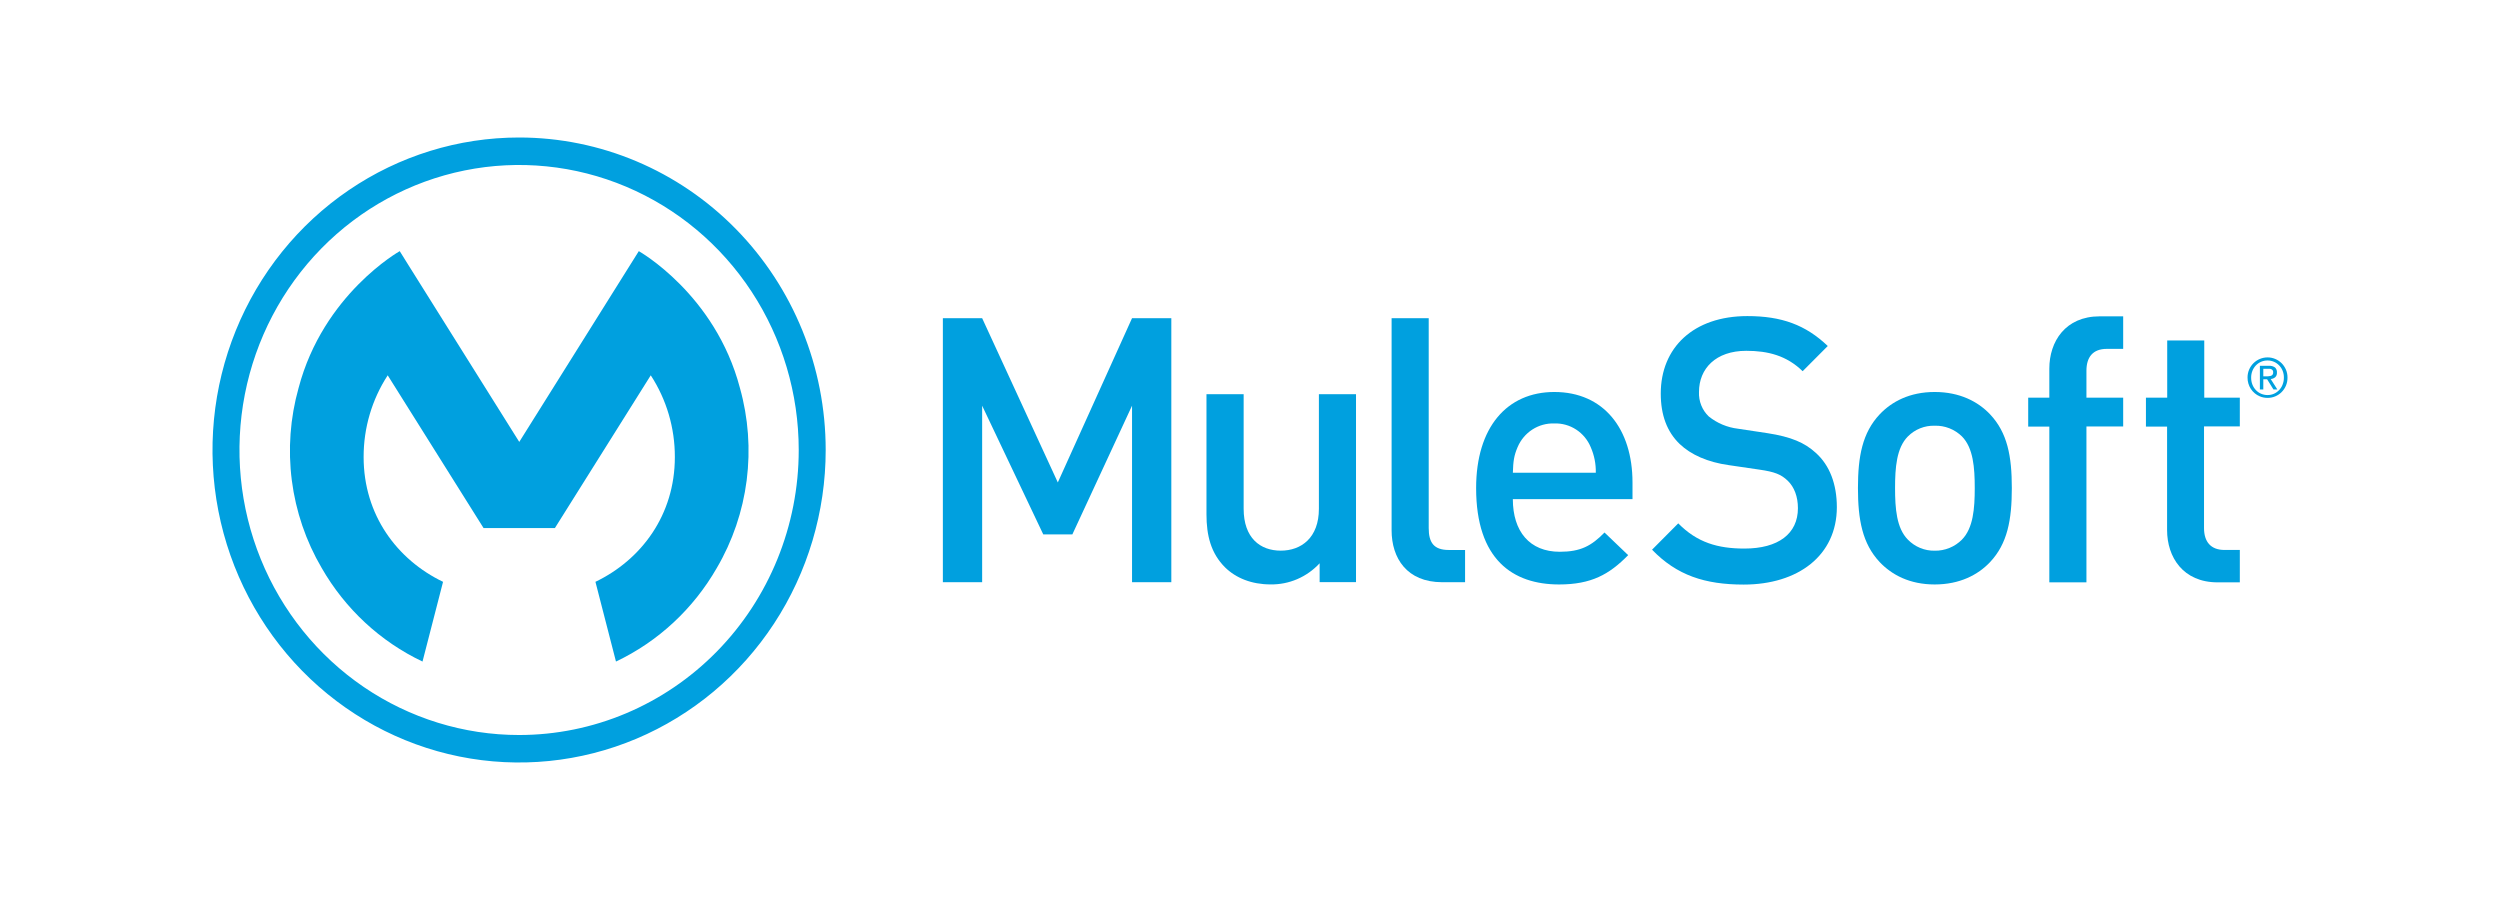 <svg xmlns="http://www.w3.org/2000/svg" width="200" height="72" viewBox="0 0 200 72" fill="none"><rect width="200" height="72" fill="white"></rect><g clip-path="url(#clip0_1185_10621)"><path d="M84.625 38.596L78.572 25.455H75.429V46.577H78.572V32.455L83.461 42.752H85.789L90.563 32.455V46.577H93.706V25.455H90.563L84.625 38.596Z" fill="#00A0DF"></path><path d="M105.512 40.703C105.512 43.018 104.104 44.052 102.461 44.052C100.818 44.052 99.492 43.042 99.492 40.703V31.535H96.518V41.143C96.518 42.837 96.868 44.253 98.004 45.389C98.877 46.246 100.128 46.753 101.642 46.753C102.376 46.765 103.105 46.621 103.781 46.33C104.458 46.038 105.067 45.606 105.571 45.062V46.573H108.481V31.535H105.512V40.703Z" fill="#00A0DF"></path><path d="M114.297 42.247V25.455H111.328V42.424C111.328 44.651 112.551 46.577 115.375 46.577H117.206V43.998H115.898C114.704 43.998 114.297 43.402 114.297 42.247Z" fill="#00A0DF"></path><path d="M124.345 31.359C120.562 31.359 118.09 34.18 118.09 39.044C118.09 44.769 121.029 46.757 124.726 46.757C127.307 46.757 128.742 45.953 130.253 44.412L128.361 42.601C127.315 43.673 126.444 44.142 124.782 44.142C122.367 44.142 121.027 42.513 121.027 39.931H130.6V38.596C130.6 34.326 128.305 31.359 124.345 31.359ZM121.029 37.819C121.057 36.902 121.116 36.455 121.407 35.773C121.652 35.192 122.064 34.701 122.589 34.362C123.113 34.024 123.725 33.854 124.345 33.876C124.962 33.855 125.571 34.025 126.091 34.364C126.611 34.702 127.018 35.194 127.258 35.773C127.541 36.416 127.68 37.115 127.664 37.819H121.029Z" fill="#00A0DF"></path><path d="M145.256 36.222C144.383 35.423 143.308 34.947 141.383 34.651L139.036 34.297C138.185 34.196 137.377 33.858 136.703 33.318C136.441 33.069 136.235 32.765 136.1 32.426C135.965 32.088 135.903 31.724 135.919 31.359C135.919 29.491 137.257 28.065 139.703 28.065C141.447 28.065 142.932 28.45 144.212 29.696L146.221 27.68C144.446 25.988 142.526 25.287 139.79 25.287C135.48 25.287 132.861 27.806 132.861 31.486C132.861 33.206 133.359 34.541 134.377 35.522C135.278 36.38 136.616 36.976 138.304 37.211L140.747 37.569C141.972 37.744 142.496 37.955 143.019 38.459C143.543 38.964 143.834 39.734 143.834 40.656C143.834 42.701 142.261 43.885 139.557 43.885C137.431 43.885 135.774 43.407 134.26 41.868L132.164 43.976C134.142 46.024 136.389 46.766 139.499 46.766C143.834 46.766 146.948 44.45 146.948 40.565C146.944 38.751 146.39 37.232 145.256 36.222Z" fill="#00A0DF"></path><path d="M154.776 31.359C152.769 31.359 151.344 32.13 150.382 33.139C148.985 34.62 148.636 36.522 148.636 39.044C148.636 41.565 148.985 43.493 150.382 44.974C151.344 45.984 152.769 46.757 154.776 46.757C156.783 46.757 158.242 45.984 159.2 44.974C160.597 43.493 160.946 41.594 160.946 39.044C160.946 36.493 160.597 34.62 159.2 33.139C158.24 32.13 156.783 31.359 154.776 31.359ZM156.961 43.166C156.673 43.455 156.332 43.683 155.957 43.835C155.581 43.988 155.18 44.063 154.776 44.056C154.377 44.063 153.981 43.989 153.611 43.836C153.242 43.683 152.906 43.455 152.626 43.166C151.72 42.247 151.605 40.673 151.605 39.044C151.605 37.414 151.72 35.838 152.626 34.919C152.908 34.634 153.244 34.411 153.614 34.263C153.983 34.115 154.379 34.045 154.776 34.058C155.178 34.045 155.579 34.115 155.954 34.263C156.329 34.411 156.672 34.634 156.961 34.919C157.862 35.838 157.98 37.41 157.98 39.044C157.98 40.678 157.86 42.247 156.959 43.166H156.961Z" fill="#00A0DF"></path><path d="M163.946 29.491V31.814H162.256V34.13H163.946V46.589H166.915V34.118H169.854V31.814H166.915V29.661C166.915 28.563 167.434 27.91 168.542 27.91H169.854V25.307H167.976C165.225 25.307 163.946 27.326 163.946 29.491Z" fill="#00A0DF"></path><path d="M176.341 27.236H173.377V31.813H171.675V34.129H173.367V42.404C173.367 44.571 174.644 46.588 177.409 46.588H179.186V43.997H177.965C176.862 43.997 176.322 43.344 176.322 42.246V34.112H179.186V31.813H176.341V27.236Z" fill="#00A0DF"></path><path d="M182.873 29.568C182.791 29.377 182.674 29.203 182.528 29.056C182.382 28.911 182.21 28.796 182.021 28.716C181.826 28.634 181.617 28.591 181.406 28.592C181.194 28.591 180.983 28.634 180.787 28.716C180.597 28.795 180.424 28.91 180.277 29.056C180.13 29.202 180.012 29.376 179.93 29.568C179.845 29.769 179.802 29.985 179.803 30.204C179.8 30.527 179.892 30.843 180.067 31.111C180.243 31.38 180.493 31.588 180.787 31.709C180.983 31.791 181.194 31.832 181.406 31.831C181.825 31.833 182.228 31.668 182.528 31.369C182.674 31.222 182.791 31.048 182.873 30.857C182.959 30.653 183.003 30.432 183 30.209C183.003 29.989 182.959 29.77 182.873 29.568ZM182.61 30.764C182.485 31.092 182.236 31.356 181.92 31.498C181.758 31.569 181.583 31.605 181.406 31.604C181.227 31.605 181.05 31.569 180.885 31.498C180.728 31.43 180.586 31.33 180.468 31.204C180.348 31.077 180.254 30.927 180.191 30.764C180.123 30.588 180.09 30.4 180.092 30.211C180.09 30.026 180.124 29.843 180.191 29.671C180.255 29.509 180.349 29.361 180.468 29.235C180.589 29.108 180.736 29.007 180.897 28.938C181.058 28.87 181.232 28.836 181.406 28.838C181.583 28.837 181.758 28.873 181.92 28.944C182.075 29.013 182.215 29.112 182.333 29.235C182.453 29.357 182.547 29.502 182.61 29.661C182.679 29.833 182.713 30.017 182.711 30.202C182.714 30.392 182.68 30.581 182.61 30.757V30.764Z" fill="#00A0DF"></path><path d="M182.014 30.18C182.064 30.133 182.102 30.075 182.127 30.01C182.151 29.945 182.161 29.876 182.155 29.807C182.161 29.732 182.151 29.656 182.124 29.585C182.098 29.514 182.056 29.45 182.002 29.398C181.858 29.298 181.684 29.25 181.509 29.264H180.791V31.159H181.064V30.343H181.371L181.876 31.159H182.188L181.655 30.321C181.786 30.314 181.912 30.265 182.014 30.18ZM181.376 30.106H181.064V29.503H181.446C181.495 29.5 181.545 29.5 181.594 29.503C181.64 29.509 181.685 29.524 181.725 29.546C181.764 29.566 181.796 29.596 181.819 29.632C181.845 29.678 181.857 29.73 181.854 29.783C181.859 29.845 181.845 29.907 181.815 29.96C181.788 30.001 181.75 30.033 181.707 30.053C181.657 30.074 181.605 30.086 181.552 30.089C181.502 30.104 181.441 30.106 181.376 30.106Z" fill="#00A0DF"></path><path d="M41.527 11C36.676 11 31.934 12.466 27.901 15.213C23.867 17.96 20.724 21.865 18.867 26.433C17.011 31.001 16.525 36.028 17.471 40.877C18.418 45.727 20.754 50.181 24.184 53.678C27.614 57.174 31.985 59.555 36.742 60.52C41.5 61.484 46.432 60.989 50.914 59.097C55.395 57.205 59.226 54.001 61.921 49.889C64.616 45.778 66.055 40.944 66.055 36C66.055 29.37 63.471 23.011 58.871 18.322C54.271 13.634 48.032 11 41.527 11ZM41.527 58.801C37.103 58.801 32.778 57.464 29.099 54.959C25.42 52.453 22.553 48.892 20.86 44.726C19.167 40.559 18.724 35.975 19.587 31.552C20.45 27.129 22.581 23.066 25.709 19.877C28.838 16.688 32.824 14.517 37.163 13.637C41.503 12.757 46.001 13.208 50.088 14.934C54.176 16.66 57.67 19.582 60.128 23.332C62.586 27.082 63.898 31.49 63.898 36C63.898 42.047 61.541 47.847 57.346 52.123C53.15 56.399 47.46 58.801 41.527 58.801Z" fill="#00A0DF"></path><path d="M59.192 31.03C57.22 23.53 51.104 20.092 51.104 20.092L50.416 21.19L41.541 35.353L32.648 21.166L31.979 20.092C31.979 20.092 25.863 23.53 23.887 31.037C23.212 33.438 23.028 35.955 23.346 38.432C23.663 40.908 24.476 43.292 25.734 45.436C27.613 48.711 30.427 51.323 33.801 52.924L35.444 46.546C31.761 44.776 29.09 41.192 29.09 36.568C29.083 34.241 29.754 31.963 31.017 30.025L38.685 42.245H44.391L52.061 30.025C53.325 31.963 53.995 34.241 53.988 36.568C53.988 41.192 51.317 44.776 47.635 46.546L49.278 52.924C52.651 51.323 55.466 48.711 57.345 45.436C58.603 43.291 59.416 40.906 59.734 38.428C60.051 35.95 59.867 33.432 59.192 31.03Z" fill="#00A0DF"></path></g><defs><clipPath id="clip0_1185_10621"><rect width="166" height="50" fill="white" transform="translate(17 11)"></rect></clipPath></defs></svg>